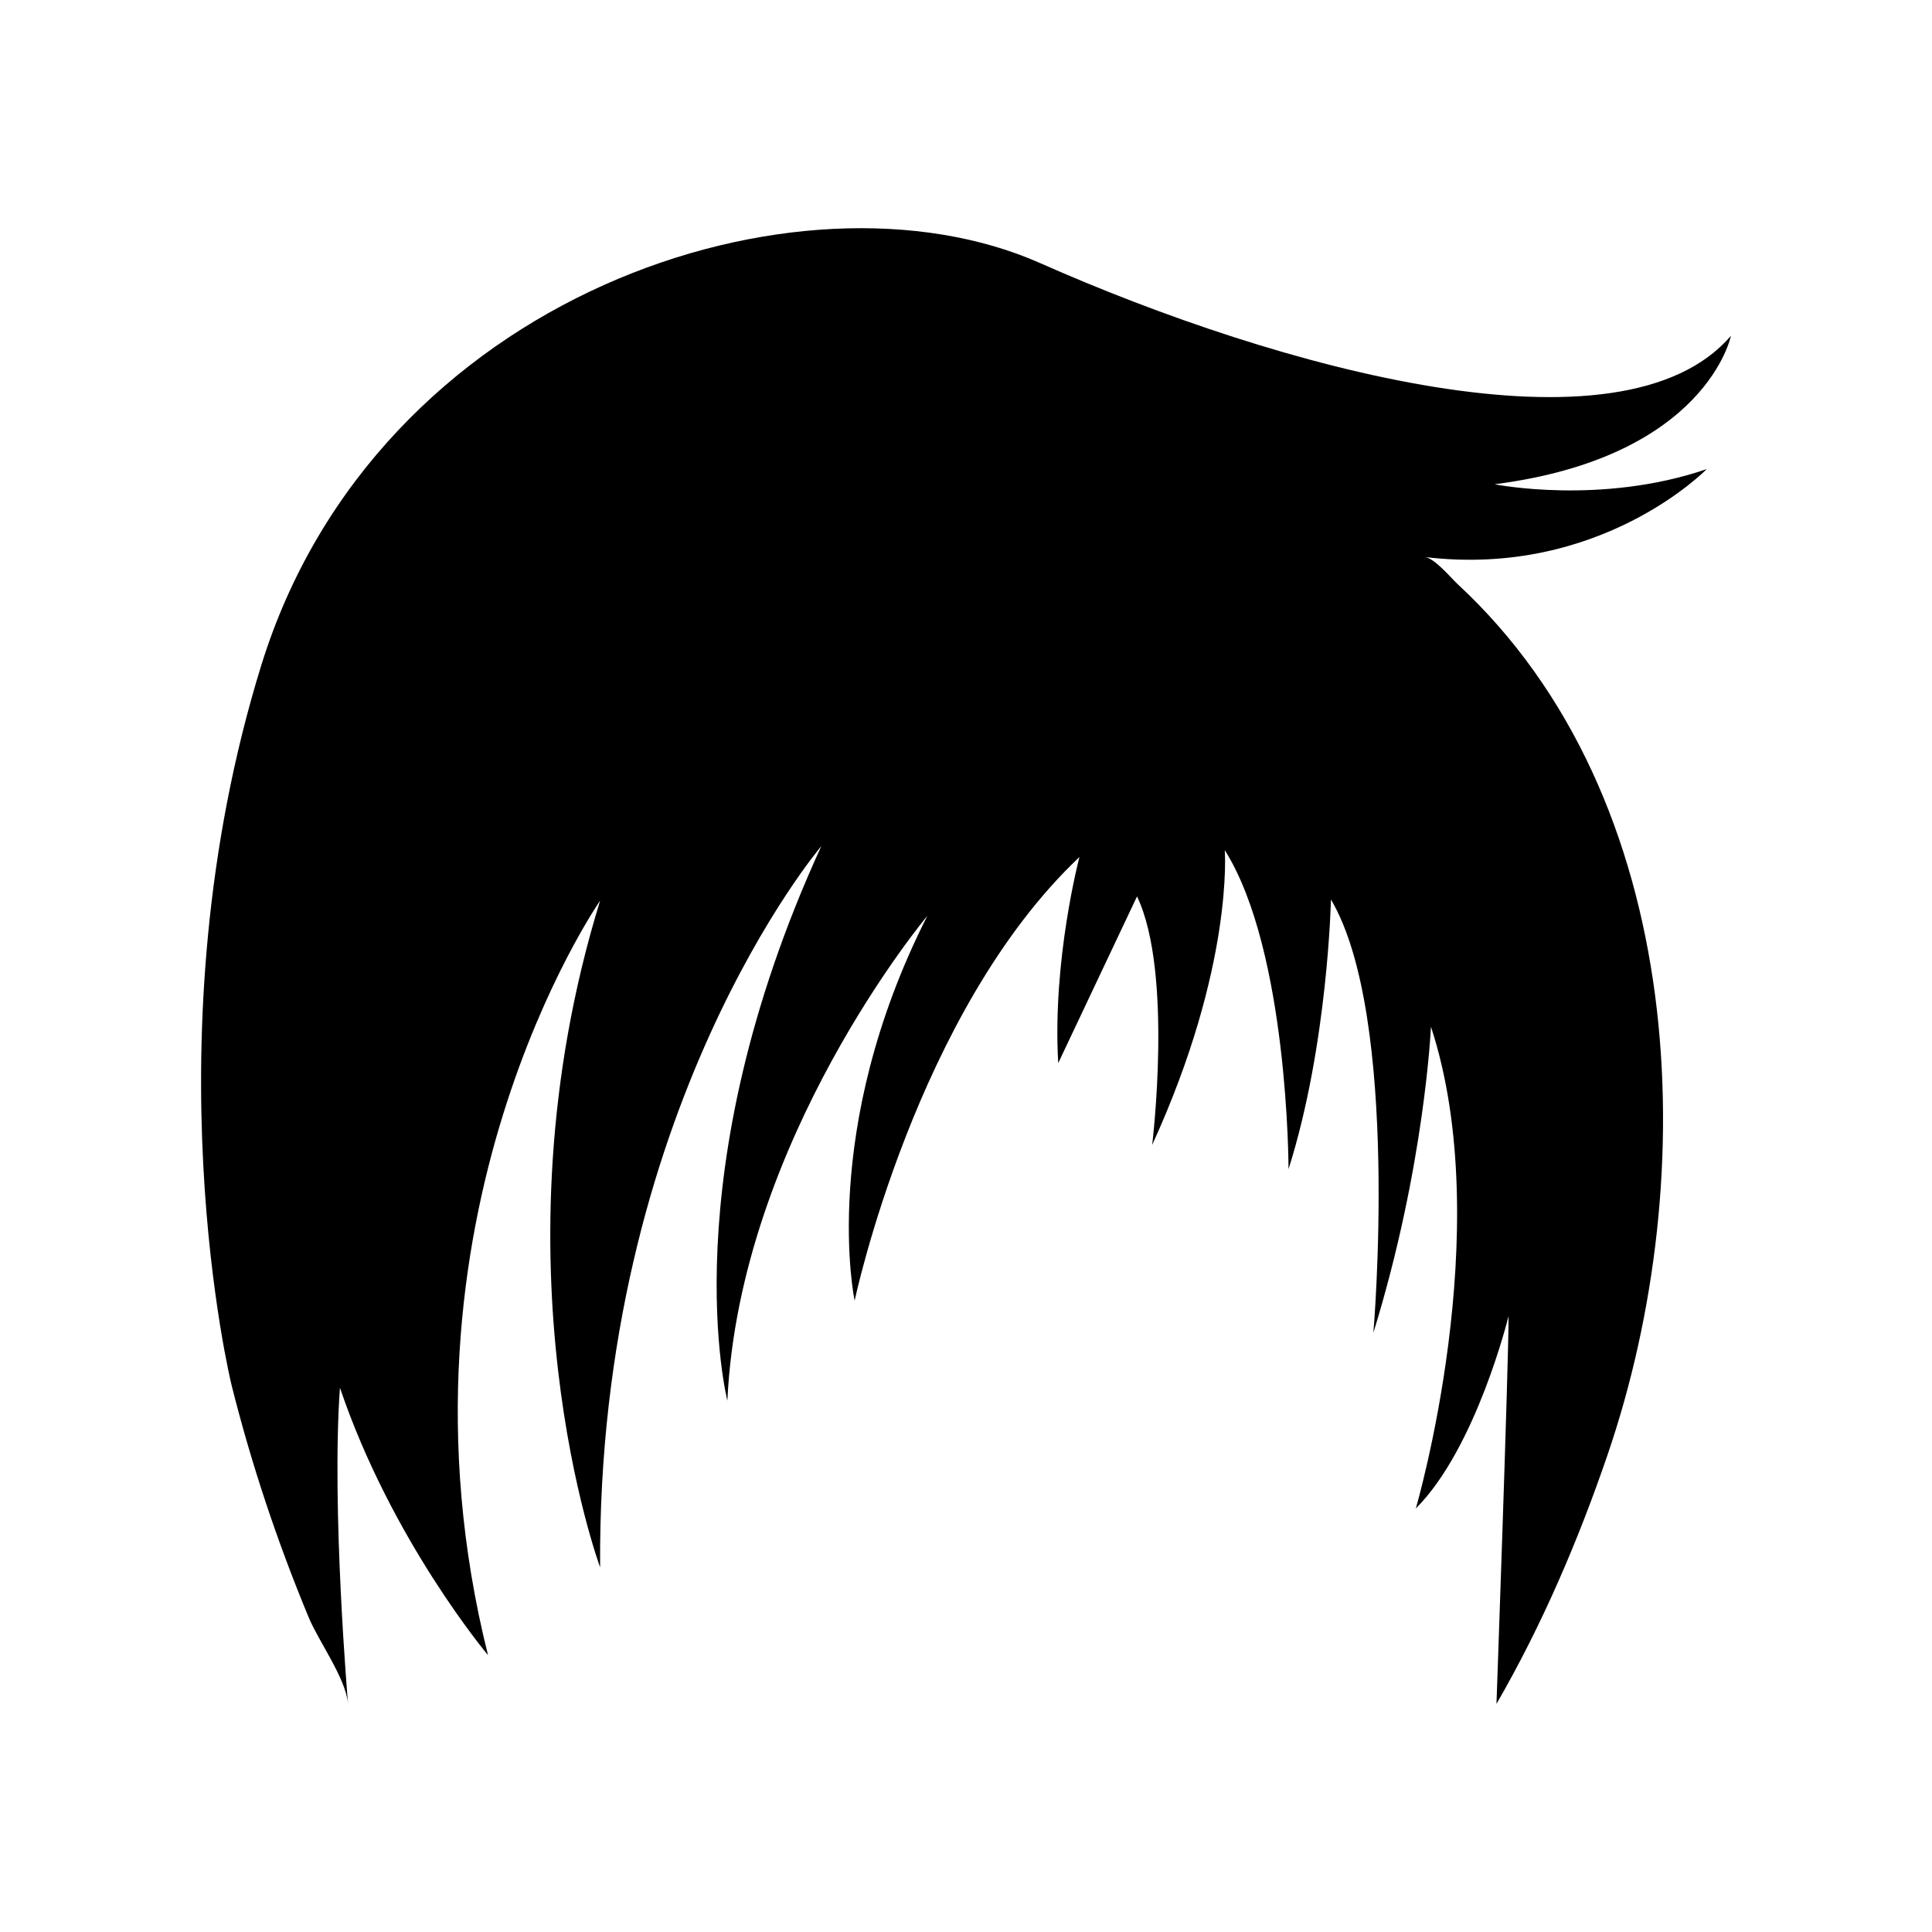 <?xml version="1.0" encoding="UTF-8"?>
<!-- Uploaded to: SVG Repo, www.svgrepo.com, Generator: SVG Repo Mixer Tools -->
<svg fill="#000000" width="800px" height="800px" version="1.1" viewBox="144 144 512 512" xmlns="http://www.w3.org/2000/svg">
 <path d="m596.29 268.32c-28.105 9.637-56.211 4.016-56.211 4.016 56.211-7.227 62.637-39.348 62.637-39.348-28.91 33.727-119.65 8.832-183.09-19.273-63.438-28.105-175.86 8.031-206.38 106.58-30.516 98.551-7.879 190.77-7.879 190.77 5.262 21.012 12.16 41.641 20.473 61.641 2.609 6.277 9.812 16.051 10.395 22.836 0-0.012-4.438-51.719-2.148-83.785 13.691 40.512 39.238 70.875 39.238 70.875-28.91-115.64 29.711-199.95 29.711-199.95-29.711 96.363 0 176.67 0 176.67-0.805-121.26 58.621-191.12 58.621-191.12-40.152 87.531-24.895 146.95-24.895 146.95 3.211-69.062 53-128.48 53-128.48-28.91 57.016-19.273 101.98-19.273 101.98s16.211-76.605 59.574-117.56c0 0-7.227 27.305-5.621 54.605l20.879-44.168c9.637 20.074 4.016 65.848 4.016 65.848 21.684-47.379 19.238-78.109 19.238-78.109 16.898 26.785 16.898 84.535 16.898 84.535 10.438-32.926 11.242-71.469 11.242-71.469 18.469 31.316 11.242 114.83 11.242 114.83 13.652-44.168 15.258-81.105 15.258-81.105 17.668 53.805-4.016 127.68-4.016 127.68 16.062-16.059 24.59-51.012 24.59-51.012 0 12.848-3.211 102.79-3.211 102.79 12.051-20.828 21.68-43.309 29.453-66.043 25.316-74.043 21.453-173.98-39.727-230.69-1.758-1.629-6.094-6.883-8.695-7.195 46.57 5.613 74.68-23.293 74.68-23.293z"/>
</svg>